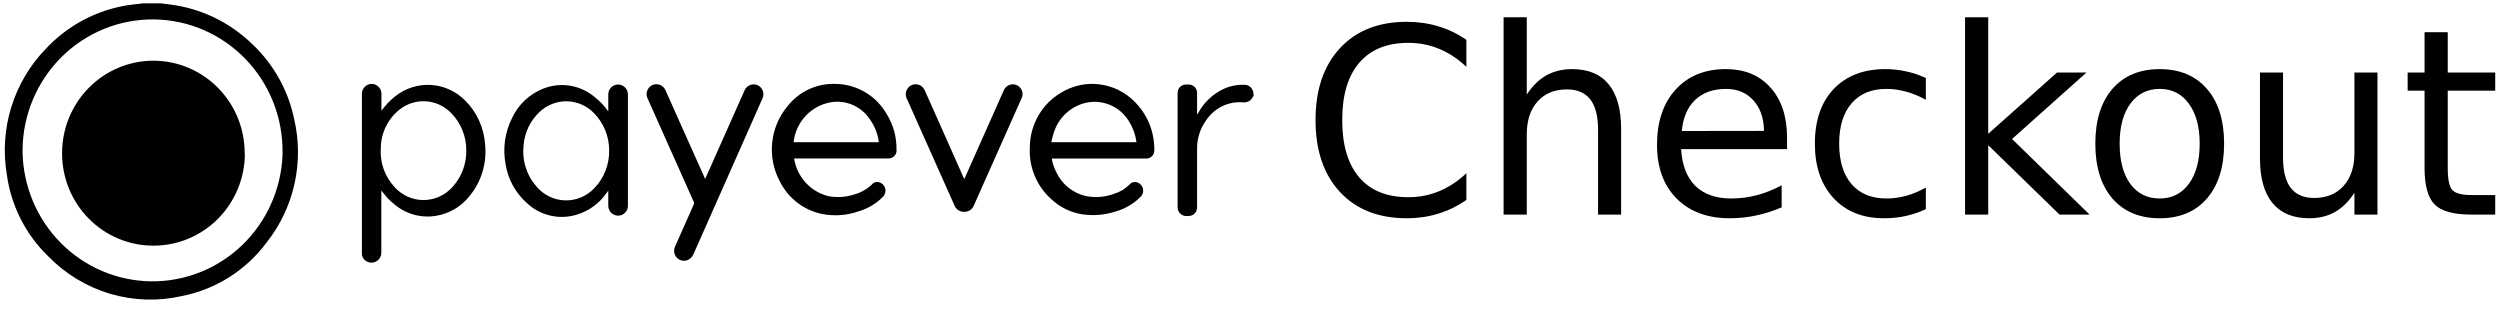 <svg width="135" height="17" viewBox="0 0 135 17" fill="none" xmlns="http://www.w3.org/2000/svg">
<g id="Layer 2">
<g id="Layer 1">
<path id="Vector" d="M8.683 0.179L9.172 0.241C10.846 0.449 12.408 1.201 13.624 2.384C14.778 3.468 15.57 4.889 15.89 6.45C16.153 7.592 16.158 8.779 15.904 9.923C15.65 11.067 15.145 12.138 14.425 13.057C13.307 14.582 11.665 15.627 9.823 15.986C8.539 16.28 7.202 16.237 5.939 15.862C4.676 15.486 3.528 14.79 2.605 13.84C1.384 12.663 0.594 11.101 0.366 9.41C0.164 8.201 0.248 6.961 0.608 5.79C0.969 4.619 1.596 3.551 2.441 2.671C3.633 1.379 5.222 0.533 6.95 0.273C7.162 0.238 7.378 0.224 7.594 0.2L7.673 0.179H8.683ZM1.218 8.197C1.248 10.047 1.989 11.813 3.283 13.118C4.578 14.424 6.325 15.168 8.153 15.191C9.98 15.214 11.745 14.515 13.071 13.242C14.398 11.969 15.182 10.223 15.257 8.374V8.249C15.281 6.364 14.565 4.547 13.266 3.197C11.967 1.846 10.192 1.074 8.33 1.049C6.468 1.024 4.673 1.749 3.339 3.064C2.006 4.379 1.243 6.177 1.218 8.062C1.222 8.107 1.218 8.152 1.218 8.197Z" fill="#010101"/>
<path id="Vector_2" d="M13.224 8.277C13.224 9.599 12.705 10.867 11.782 11.803C10.858 12.738 9.606 13.264 8.3 13.265H8.262C6.958 13.262 5.708 12.735 4.787 11.8C3.866 10.865 3.35 9.597 3.352 8.277V8.246C3.358 6.922 3.884 5.655 4.813 4.723C5.742 3.792 6.999 3.272 8.307 3.278C9.614 3.285 10.866 3.817 11.786 4.757C12.707 5.698 13.22 6.97 13.213 8.294L13.224 8.277Z" fill="#010101"/>
<g id="text827">
<path id="path4583" d="M79.184 2.15V3.609C78.724 3.175 78.232 2.851 77.709 2.636C77.19 2.422 76.638 2.314 76.052 2.314C74.897 2.314 74.013 2.673 73.4 3.39C72.787 4.102 72.48 5.134 72.48 6.485C72.48 7.832 72.787 8.864 73.4 9.581C74.013 10.293 74.897 10.649 76.052 10.649C76.638 10.649 77.19 10.541 77.709 10.327C78.232 10.112 78.724 9.788 79.184 9.354V10.8C78.706 11.128 78.198 11.375 77.662 11.539C77.129 11.704 76.566 11.786 75.97 11.786C74.442 11.786 73.237 11.313 72.358 10.368C71.479 9.418 71.039 8.124 71.039 6.485C71.039 4.841 71.479 3.547 72.358 2.602C73.237 1.652 74.442 1.178 75.97 1.178C76.575 1.178 77.143 1.26 77.675 1.424C78.212 1.584 78.715 1.826 79.184 2.15Z" fill="black"/>
<path id="path4585" d="M87.54 6.958V11.588H86.295V6.999C86.295 6.273 86.155 5.73 85.875 5.369C85.596 5.009 85.176 4.828 84.617 4.828C83.945 4.828 83.415 5.045 83.028 5.479C82.64 5.913 82.446 6.504 82.446 7.253V11.588H81.194V0.932H82.446V5.109C82.743 4.648 83.093 4.303 83.494 4.075C83.9 3.847 84.367 3.732 84.894 3.732C85.765 3.732 86.423 4.006 86.87 4.554C87.316 5.098 87.54 5.899 87.54 6.958Z" fill="black"/>
<path id="path4587" d="M96.501 7.437V8.054H90.778C90.832 8.921 91.089 9.583 91.549 10.04C92.014 10.492 92.659 10.718 93.484 10.718C93.962 10.718 94.424 10.658 94.871 10.54C95.322 10.421 95.768 10.243 96.21 10.005V11.197C95.764 11.389 95.306 11.535 94.837 11.635C94.368 11.736 93.892 11.786 93.409 11.786C92.201 11.786 91.243 11.43 90.534 10.718C89.831 10.005 89.479 9.042 89.479 7.828C89.479 6.572 89.813 5.577 90.48 4.842C91.152 4.102 92.057 3.732 93.193 3.732C94.212 3.732 95.017 4.066 95.608 4.732C96.203 5.394 96.501 6.296 96.501 7.437ZM95.256 7.068C95.247 6.378 95.055 5.828 94.681 5.417C94.311 5.006 93.82 4.801 93.207 4.801C92.512 4.801 91.955 4.999 91.536 5.397C91.121 5.794 90.882 6.353 90.819 7.074L95.256 7.068Z" fill="black"/>
<path id="path4589" d="M103.996 4.212V5.39C103.644 5.193 103.29 5.047 102.934 4.951C102.582 4.851 102.226 4.801 101.865 4.801C101.058 4.801 100.431 5.061 99.985 5.581C99.538 6.097 99.315 6.823 99.315 7.759C99.315 8.695 99.538 9.423 99.985 9.944C100.431 10.46 101.058 10.718 101.865 10.718C102.226 10.718 102.582 10.67 102.934 10.574C103.29 10.473 103.644 10.325 103.996 10.129V11.293C103.649 11.457 103.288 11.581 102.914 11.663C102.544 11.745 102.149 11.786 101.73 11.786C100.589 11.786 99.683 11.423 99.01 10.697C98.339 9.971 98.003 8.992 98.003 7.759C98.003 6.508 98.341 5.524 99.017 4.808C99.698 4.091 100.63 3.732 101.811 3.732C102.194 3.732 102.569 3.774 102.934 3.856C103.299 3.933 103.653 4.052 103.996 4.212Z" fill="black"/>
<path id="path4591" d="M106.113 0.932H107.364V7.225L111.078 3.917H112.668L108.65 7.506L112.837 11.588H111.214L107.364 7.841V11.588H106.113V0.932Z" fill="black"/>
<path id="path4593" d="M116.625 4.801C115.958 4.801 115.43 5.066 115.042 5.595C114.655 6.12 114.461 6.842 114.461 7.759C114.461 8.677 114.652 9.401 115.036 9.93C115.423 10.455 115.953 10.718 116.625 10.718C117.288 10.718 117.814 10.453 118.201 9.923C118.589 9.394 118.783 8.672 118.783 7.759C118.783 6.851 118.589 6.132 118.201 5.602C117.814 5.068 117.288 4.801 116.625 4.801ZM116.625 3.733C117.708 3.733 118.558 4.089 119.176 4.801C119.793 5.513 120.102 6.499 120.102 7.759C120.102 9.015 119.793 10.001 119.176 10.718C118.558 11.43 117.708 11.786 116.625 11.786C115.538 11.786 114.686 11.43 114.068 10.718C113.455 10.001 113.148 9.015 113.148 7.759C113.148 6.499 113.455 5.513 114.068 4.801C114.686 4.089 115.538 3.733 116.625 3.733Z" fill="black"/>
<path id="path4595" d="M122.039 8.56V3.917H123.284V8.512C123.284 9.238 123.423 9.784 123.703 10.149C123.983 10.51 124.402 10.69 124.961 10.69C125.633 10.69 126.163 10.473 126.551 10.04C126.943 9.606 127.139 9.015 127.139 8.266V3.917H128.384V11.587H127.139V10.409C126.837 10.875 126.486 11.222 126.084 11.45C125.687 11.674 125.225 11.786 124.697 11.786C123.827 11.786 123.166 11.512 122.715 10.964C122.264 10.416 122.039 9.615 122.039 8.56Z" fill="black"/>
<path id="path4597" d="M132.178 1.74V3.918H134.742V4.897H132.178V9.061C132.178 9.686 132.261 10.088 132.428 10.266C132.6 10.444 132.945 10.533 133.463 10.533H134.742V11.588H133.463C132.503 11.588 131.84 11.408 131.474 11.047C131.109 10.681 130.926 10.02 130.926 9.061V4.897H130.013V3.918H130.926V1.74H132.178Z" fill="black"/>
</g>
<path id="Vector_3" d="M67.697 5.156C67.654 5.24 67.603 5.319 67.546 5.392C67.483 5.448 67.408 5.489 67.328 5.511C67.247 5.534 67.163 5.538 67.08 5.524C66.699 5.499 66.318 5.577 65.975 5.748C65.633 5.92 65.341 6.18 65.128 6.501C64.814 6.936 64.643 7.46 64.642 7.999C64.642 9.039 64.642 10.103 64.642 11.153C64.649 11.222 64.641 11.291 64.618 11.356C64.596 11.42 64.559 11.479 64.511 11.528C64.463 11.577 64.406 11.614 64.342 11.637C64.278 11.661 64.21 11.669 64.142 11.663C64.055 11.677 63.966 11.666 63.885 11.633C63.803 11.599 63.733 11.544 63.68 11.472C63.625 11.393 63.594 11.299 63.591 11.202C63.591 9.141 63.591 7.08 63.591 5.021C63.59 4.903 63.635 4.788 63.716 4.703C63.798 4.617 63.909 4.567 64.026 4.564H64.211C64.328 4.567 64.439 4.618 64.52 4.704C64.601 4.791 64.645 4.906 64.642 5.025C64.642 5.371 64.642 5.739 64.642 6.096C64.642 6.12 64.642 6.148 64.642 6.196L64.704 6.099C65.012 5.53 65.492 5.076 66.073 4.803C66.435 4.636 66.831 4.56 67.227 4.581C67.319 4.584 67.407 4.614 67.481 4.668C67.556 4.721 67.613 4.796 67.645 4.883L67.676 4.955L67.697 5.156Z" fill="#010101"/>
<path id="Vector_4" d="M20.591 5.989C20.803 5.696 21.053 5.432 21.334 5.205C21.882 4.766 22.572 4.546 23.27 4.587C23.968 4.629 24.627 4.929 25.121 5.431C25.755 6.062 26.137 6.907 26.196 7.805C26.246 8.296 26.2 8.792 26.059 9.264C25.919 9.737 25.687 10.177 25.378 10.558C24.937 11.133 24.299 11.521 23.59 11.646C23.192 11.72 22.781 11.705 22.389 11.602C21.996 11.499 21.63 11.311 21.317 11.05C21.181 10.943 21.053 10.828 20.933 10.703C20.817 10.575 20.714 10.433 20.591 10.287C20.591 10.322 20.591 10.353 20.591 10.381V13.619C20.598 13.746 20.559 13.872 20.482 13.973C20.404 14.075 20.294 14.144 20.17 14.17C20.102 14.186 20.033 14.188 19.965 14.176C19.897 14.164 19.832 14.139 19.773 14.102C19.715 14.064 19.665 14.015 19.625 13.958C19.586 13.901 19.558 13.836 19.543 13.768C19.538 13.731 19.538 13.694 19.543 13.657V5.091C19.536 4.949 19.585 4.811 19.68 4.706C19.773 4.601 19.905 4.538 20.045 4.531C20.185 4.524 20.322 4.574 20.425 4.669C20.529 4.764 20.591 4.897 20.598 5.039C20.598 5.327 20.598 5.614 20.598 5.906L20.591 5.989ZM25.179 8.121C25.181 7.744 25.109 7.37 24.967 7.022C24.825 6.674 24.615 6.358 24.351 6.093C23.992 5.726 23.514 5.505 23.006 5.471C22.497 5.436 21.994 5.591 21.591 5.906C21.276 6.152 21.02 6.466 20.842 6.827C20.664 7.187 20.569 7.583 20.564 7.986C20.535 8.369 20.586 8.753 20.712 9.116C20.838 9.478 21.037 9.809 21.296 10.09C21.494 10.314 21.736 10.493 22.007 10.616C22.278 10.739 22.571 10.803 22.868 10.803C23.165 10.803 23.458 10.739 23.729 10.616C24 10.493 24.242 10.314 24.44 10.09C24.927 9.554 25.192 8.849 25.179 8.121Z" fill="#010101"/>
<path id="Vector_5" d="M56.795 8.554C56.836 8.808 56.916 9.053 57.032 9.282C57.183 9.611 57.408 9.9 57.688 10.127C57.969 10.354 58.297 10.512 58.648 10.589C59.161 10.689 59.692 10.644 60.182 10.457C60.487 10.364 60.764 10.196 60.99 9.968C61.042 9.904 61.113 9.858 61.193 9.838C61.272 9.818 61.356 9.825 61.432 9.857C61.545 9.9 61.638 9.987 61.689 10.098C61.741 10.21 61.746 10.338 61.706 10.454C61.682 10.52 61.643 10.579 61.593 10.627C61.219 11.001 60.759 11.273 60.254 11.417C59.685 11.604 59.083 11.66 58.49 11.58C57.835 11.489 57.224 11.192 56.744 10.731C56.362 10.384 56.062 9.955 55.865 9.475C55.669 8.995 55.582 8.476 55.611 7.958C55.613 7.358 55.771 6.77 56.068 6.251C56.364 5.732 56.79 5.301 57.302 5.001C57.923 4.622 58.651 4.465 59.37 4.554C60.09 4.643 60.759 4.974 61.271 5.493C61.618 5.838 61.891 6.251 62.074 6.707C62.256 7.163 62.344 7.653 62.332 8.145C62.329 8.255 62.283 8.36 62.206 8.437C62.128 8.515 62.023 8.559 61.914 8.561H56.795V8.554ZM61.37 7.68C61.318 7.282 61.181 6.9 60.969 6.561C60.723 6.147 60.349 5.828 59.905 5.651C59.462 5.474 58.973 5.45 58.514 5.583C58.136 5.692 57.789 5.895 57.508 6.173C57.226 6.452 57.018 6.797 56.901 7.178C56.843 7.337 56.812 7.524 56.768 7.68H61.37Z" fill="#010101"/>
<path id="Vector_6" d="M42.881 8.554C42.956 9.041 43.173 9.494 43.502 9.857C43.832 10.22 44.26 10.475 44.733 10.592C45.19 10.677 45.66 10.649 46.103 10.509C46.442 10.422 46.757 10.256 47.021 10.023L47.072 9.975C47.119 9.912 47.184 9.866 47.259 9.843C47.333 9.82 47.413 9.821 47.486 9.847C47.545 9.864 47.599 9.893 47.646 9.932C47.693 9.971 47.732 10.018 47.761 10.073C47.789 10.127 47.807 10.186 47.813 10.247C47.819 10.309 47.813 10.37 47.795 10.429C47.773 10.508 47.73 10.58 47.671 10.637C47.319 10.991 46.886 11.252 46.411 11.396C45.772 11.63 45.083 11.686 44.415 11.559C43.924 11.463 43.461 11.254 43.061 10.949C42.662 10.643 42.337 10.25 42.111 9.798C41.768 9.157 41.624 8.427 41.698 7.702C41.772 6.977 42.06 6.292 42.525 5.735C42.837 5.338 43.238 5.022 43.695 4.813C44.151 4.604 44.651 4.508 45.151 4.532C45.709 4.543 46.255 4.7 46.735 4.988C47.215 5.276 47.613 5.685 47.891 6.176C48.24 6.744 48.421 7.402 48.411 8.072C48.425 8.171 48.403 8.272 48.35 8.357C48.297 8.442 48.215 8.504 48.12 8.533C48.064 8.552 48.005 8.56 47.945 8.557H42.881V8.554ZM42.881 7.68H47.452V7.635C47.387 7.182 47.209 6.754 46.935 6.391C46.707 6.066 46.394 5.812 46.031 5.659C45.668 5.505 45.269 5.457 44.881 5.52C44.356 5.607 43.874 5.864 43.508 6.254C43.142 6.644 42.912 7.145 42.854 7.68H42.881Z" fill="#010101"/>
<path id="Vector_7" d="M32.847 5.992V5.115C32.845 5.045 32.857 4.974 32.882 4.909C32.907 4.843 32.944 4.782 32.992 4.731C33.04 4.68 33.098 4.639 33.161 4.61C33.225 4.582 33.294 4.566 33.364 4.564C33.433 4.562 33.503 4.574 33.568 4.6C33.633 4.625 33.692 4.663 33.743 4.712C33.794 4.76 33.834 4.818 33.862 4.883C33.891 4.947 33.906 5.017 33.908 5.088V11.109C33.908 11.179 33.894 11.249 33.868 11.314C33.841 11.38 33.802 11.439 33.753 11.489C33.703 11.539 33.645 11.578 33.58 11.605C33.516 11.632 33.447 11.646 33.377 11.646C33.308 11.646 33.239 11.632 33.174 11.605C33.11 11.578 33.051 11.539 33.002 11.489C32.953 11.439 32.914 11.38 32.887 11.314C32.86 11.249 32.847 11.179 32.847 11.109V10.294L32.778 10.388C32.383 10.974 31.798 11.402 31.124 11.598C30.655 11.739 30.157 11.751 29.681 11.634C29.206 11.517 28.769 11.275 28.416 10.932C27.818 10.39 27.424 9.655 27.299 8.852C27.144 8.016 27.264 7.151 27.642 6.391C27.983 5.648 28.598 5.07 29.354 4.779C29.829 4.594 30.345 4.546 30.845 4.639C31.345 4.732 31.81 4.962 32.189 5.306C32.421 5.492 32.627 5.71 32.799 5.954L32.83 5.996L32.847 5.992ZM32.895 8.135C32.897 7.76 32.826 7.389 32.686 7.042C32.546 6.695 32.34 6.38 32.08 6.114C31.696 5.713 31.172 5.482 30.62 5.47C30.07 5.458 29.536 5.665 29.135 6.048C28.636 6.513 28.329 7.152 28.275 7.836C28.227 8.235 28.264 8.64 28.382 9.024C28.5 9.407 28.697 9.761 28.96 10.062C29.151 10.291 29.387 10.477 29.653 10.607C29.919 10.738 30.209 10.81 30.505 10.82C30.8 10.829 31.094 10.776 31.368 10.662C31.642 10.549 31.889 10.379 32.093 10.162C32.352 9.894 32.556 9.577 32.694 9.229C32.831 8.881 32.899 8.509 32.895 8.135Z" fill="#010101"/>
<path id="Vector_8" d="M38.076 9.663L38.337 9.084L40.196 4.904C40.222 4.835 40.262 4.772 40.313 4.719C40.364 4.666 40.425 4.624 40.493 4.596C40.561 4.567 40.633 4.553 40.706 4.555C40.779 4.556 40.852 4.572 40.918 4.602C41.042 4.661 41.139 4.766 41.188 4.895C41.237 5.025 41.235 5.168 41.182 5.296C40.929 5.868 40.672 6.443 40.415 7.029L37.45 13.719C37.417 13.804 37.364 13.88 37.296 13.941C37.228 14.001 37.147 14.044 37.059 14.066C36.962 14.09 36.861 14.086 36.766 14.054C36.671 14.023 36.587 13.964 36.524 13.887C36.46 13.809 36.419 13.714 36.406 13.614C36.393 13.514 36.408 13.412 36.45 13.32C36.652 12.86 36.861 12.398 37.066 11.934C37.196 11.636 37.327 11.341 37.46 11.046C37.472 11.023 37.478 10.997 37.478 10.97C37.478 10.944 37.472 10.918 37.46 10.894L34.984 5.348C34.917 5.227 34.899 5.086 34.932 4.952C34.966 4.818 35.049 4.703 35.164 4.629C35.279 4.556 35.418 4.53 35.552 4.557C35.685 4.584 35.803 4.663 35.882 4.776C35.907 4.813 35.929 4.852 35.947 4.894C36.193 5.438 36.436 5.989 36.679 6.537C37.136 7.556 37.592 8.575 38.049 9.594C38.045 9.615 38.059 9.639 38.076 9.663Z" fill="#010101"/>
<path id="Vector_9" d="M52.074 9.664L52.468 8.78C53.045 7.481 53.623 6.183 54.2 4.887C54.253 4.756 54.354 4.651 54.483 4.596C54.611 4.54 54.755 4.537 54.885 4.589C54.961 4.618 55.029 4.664 55.083 4.724C55.138 4.785 55.178 4.857 55.2 4.935C55.234 5.06 55.221 5.194 55.163 5.31L53.19 9.743C52.992 10.194 52.79 10.641 52.591 11.092C52.55 11.198 52.478 11.288 52.384 11.35C52.29 11.412 52.179 11.443 52.067 11.438C51.955 11.443 51.844 11.412 51.749 11.35C51.655 11.288 51.582 11.198 51.54 11.092C50.688 9.194 49.837 7.286 48.986 5.365C48.948 5.301 48.924 5.229 48.915 5.155C48.906 5.08 48.912 5.005 48.934 4.933C48.955 4.861 48.991 4.795 49.039 4.738C49.087 4.681 49.146 4.635 49.213 4.602C49.28 4.57 49.352 4.551 49.426 4.549C49.5 4.546 49.574 4.559 49.643 4.587C49.712 4.615 49.774 4.657 49.826 4.71C49.878 4.763 49.918 4.827 49.944 4.897L50.787 6.786C51.204 7.722 51.619 8.662 52.036 9.598L52.074 9.664Z" fill="#010101"/>
</g>
</g>
</svg>
